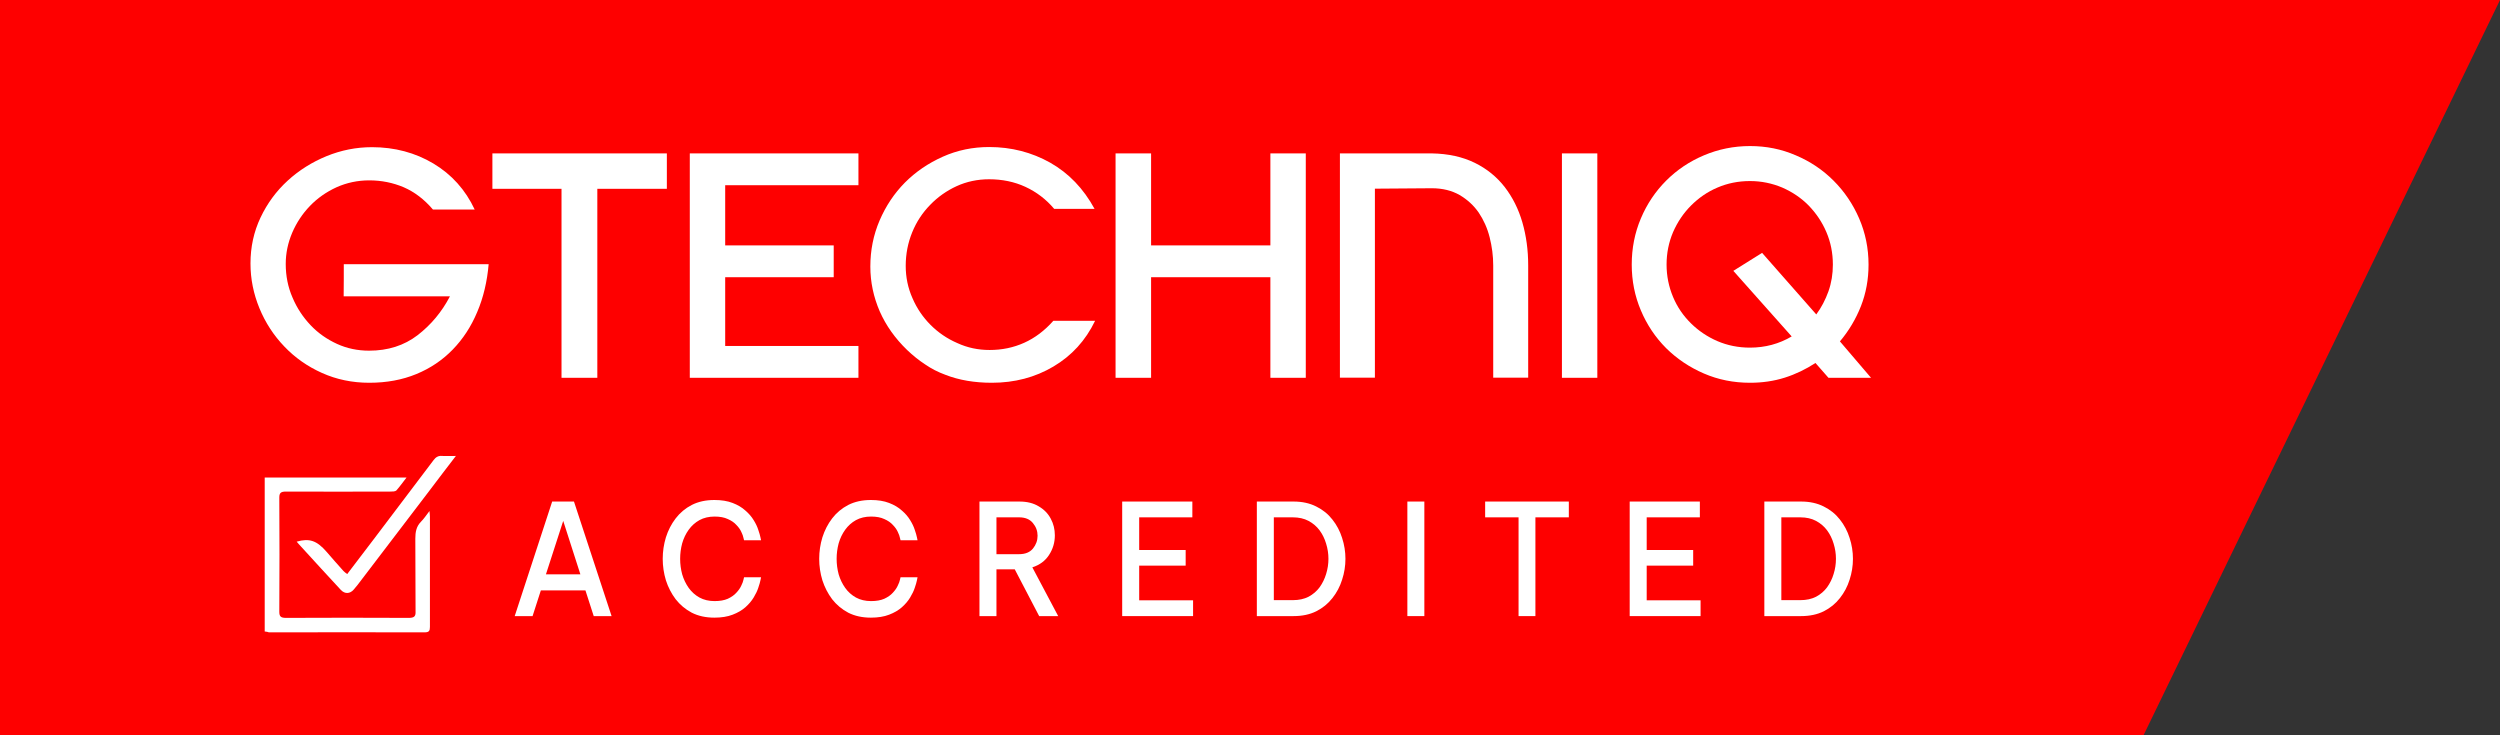 <svg xmlns="http://www.w3.org/2000/svg" width="170" height="50" viewBox="0 0 170 50" fill="none"><rect x="0" y="0" width="170" height="50" fill="#333333" stroke="none"/><g clip-path="url(#clip0_801_3887)"><path d="M170 0L145.757 50H0V0H170Z" fill="#434958" fill-opacity="0.2"></path><path d="M170 0L145.757 50H0V0H170Z" fill="#FE0000"></path><path d="M23.378 17.966H33.229C33.126 19.142 32.872 20.233 32.449 21.221C32.035 22.209 31.481 23.056 30.785 23.771C30.09 24.486 29.272 25.041 28.313 25.436C27.354 25.831 26.292 26.028 25.108 26.028C23.951 26.028 22.88 25.803 21.893 25.36C20.906 24.918 20.05 24.316 19.336 23.564C18.612 22.811 18.048 21.946 17.644 20.967C17.24 19.989 17.033 18.973 17.033 17.919C17.033 16.8 17.259 15.756 17.719 14.787C18.18 13.818 18.791 12.99 19.562 12.284C20.332 11.579 21.216 11.024 22.203 10.619C23.19 10.215 24.224 10.008 25.296 10.008C26.837 10.008 28.238 10.384 29.469 11.118C30.71 11.861 31.65 12.905 32.28 14.25H29.441C28.849 13.554 28.191 13.056 27.458 12.736C26.724 12.425 25.944 12.265 25.108 12.265C24.318 12.265 23.575 12.425 22.88 12.736C22.184 13.056 21.592 13.47 21.075 14.006C20.567 14.533 20.163 15.144 19.872 15.821C19.58 16.508 19.43 17.214 19.43 17.948C19.43 18.756 19.58 19.528 19.891 20.233C20.191 20.948 20.605 21.569 21.122 22.115C21.639 22.661 22.241 23.075 22.917 23.385C23.594 23.695 24.327 23.846 25.098 23.846C26.377 23.846 27.476 23.498 28.398 22.792C29.309 22.087 30.043 21.212 30.597 20.149H23.369C23.378 20.139 23.378 17.966 23.378 17.966Z" fill="white"></path><path d="M38.183 12.839H33.483V10.431H45.346V12.839H40.618V25.69H38.183V12.839Z" fill="white"></path><path d="M49.313 12.595V16.687H56.692V18.851H49.313V23.526H58.374V25.69H46.906V10.431H58.374V12.595H49.313Z" fill="white"></path><path d="M67.295 23.799C68.132 23.799 68.912 23.639 69.645 23.309C70.378 22.98 71.036 22.482 71.628 21.814H74.467C73.819 23.159 72.869 24.194 71.628 24.927C70.388 25.661 68.996 26.028 67.445 26.028C66.27 26.028 65.208 25.849 64.278 25.483C63.789 25.304 63.328 25.069 62.905 24.777C62.473 24.495 62.069 24.166 61.683 23.799C60.865 23.008 60.245 22.134 59.822 21.174C59.399 20.196 59.183 19.18 59.183 18.126C59.183 17.025 59.389 15.981 59.812 14.993C60.236 14.006 60.809 13.149 61.533 12.416C62.266 11.682 63.121 11.099 64.108 10.657C65.095 10.214 66.148 9.998 67.267 9.998C68.771 9.998 70.153 10.355 71.412 11.061C72.672 11.776 73.677 12.82 74.43 14.203H71.685C71.139 13.554 70.481 13.055 69.73 12.707C68.978 12.359 68.15 12.19 67.257 12.19C66.468 12.19 65.725 12.35 65.048 12.66C64.371 12.971 63.77 13.394 63.253 13.93C62.736 14.457 62.322 15.078 62.031 15.793C61.739 16.508 61.589 17.27 61.589 18.079C61.589 18.85 61.739 19.584 62.05 20.28C62.35 20.976 62.764 21.578 63.281 22.096C63.798 22.613 64.4 23.027 65.095 23.328C65.791 23.648 66.515 23.799 67.295 23.799Z" fill="white"></path><path d="M88.793 10.431V25.69H86.386V18.851H78.274V25.69H75.858V10.431H78.274V16.687H86.386V10.431H88.793Z" fill="white"></path><path d="M100.279 11.07C101.107 11.475 101.783 12.03 102.319 12.717C102.855 13.413 103.259 14.213 103.522 15.125C103.786 16.038 103.917 17.016 103.917 18.051V25.68H101.539V18.051C101.539 17.402 101.454 16.762 101.295 16.132C101.135 15.501 100.881 14.946 100.552 14.457C100.214 13.968 99.781 13.573 99.255 13.262C98.728 12.961 98.099 12.801 97.365 12.801L93.493 12.83V25.68H91.114V10.431H97.365C98.484 10.45 99.452 10.666 100.279 11.07Z" fill="white"></path><path d="M108.618 10.431H106.211V25.69H108.618V10.431Z" fill="white"></path><path d="M123.507 21.381C123.855 20.911 124.128 20.384 124.335 19.81C124.541 19.227 124.635 18.625 124.635 17.994C124.635 17.204 124.485 16.461 124.194 15.784C123.902 15.097 123.498 14.504 122.99 13.977C122.483 13.46 121.881 13.056 121.195 12.755C120.499 12.463 119.775 12.312 118.995 12.312C118.206 12.312 117.463 12.463 116.786 12.755C116.1 13.046 115.508 13.46 114.991 13.977C114.474 14.495 114.07 15.097 113.769 15.784C113.477 16.471 113.327 17.204 113.327 17.994C113.327 18.766 113.477 19.5 113.769 20.196C114.06 20.892 114.474 21.485 114.991 21.993C115.508 22.501 116.109 22.905 116.786 23.197C117.463 23.488 118.206 23.639 118.995 23.639C120.029 23.639 120.979 23.385 121.834 22.877L117.867 18.418L119.822 17.195L123.507 21.381ZM127.23 25.69H124.335L123.451 24.683C122.802 25.106 122.107 25.445 121.364 25.68C120.621 25.915 119.832 26.028 119.005 26.028C117.886 26.028 116.843 25.821 115.865 25.398C114.887 24.975 114.032 24.401 113.299 23.677C112.566 22.943 111.992 22.087 111.579 21.108C111.165 20.13 110.958 19.095 110.958 17.994C110.958 16.875 111.165 15.831 111.579 14.852C111.992 13.874 112.566 13.018 113.299 12.284C114.032 11.55 114.887 10.977 115.865 10.563C116.843 10.149 117.886 9.932 119.005 9.932C120.104 9.932 121.138 10.139 122.116 10.563C123.094 10.977 123.949 11.55 124.682 12.284C125.416 13.018 125.998 13.874 126.421 14.852C126.844 15.831 127.061 16.875 127.061 17.994C127.061 18.992 126.891 19.932 126.544 20.817C126.196 21.701 125.716 22.501 125.115 23.215L127.23 25.69Z" fill="white"></path><path d="M35 41.895L37.548 34.105H39.03L41.588 41.895H40.373L39.81 40.147H36.778L36.215 41.895H35ZM37.124 39.053H39.465L38.299 35.421L37.124 39.053Z" fill="white"></path><path d="M48.581 42C47.995 42 47.481 41.888 47.04 41.663C46.605 41.432 46.24 41.126 45.944 40.747C45.654 40.361 45.433 39.933 45.282 39.463C45.137 38.986 45.065 38.498 45.065 38C45.065 37.502 45.137 37.014 45.282 36.537C45.433 36.06 45.654 35.632 45.944 35.253C46.24 34.867 46.605 34.561 47.04 34.337C47.481 34.112 47.995 34 48.581 34C49.062 34 49.473 34.067 49.816 34.2C50.165 34.333 50.454 34.505 50.685 34.716C50.922 34.919 51.109 35.137 51.248 35.368C51.393 35.6 51.498 35.821 51.564 36.032C51.636 36.242 51.686 36.414 51.712 36.547C51.738 36.674 51.752 36.737 51.752 36.737H50.596C50.596 36.737 50.583 36.684 50.556 36.579C50.537 36.467 50.487 36.33 50.408 36.168C50.336 36.007 50.224 35.849 50.072 35.695C49.928 35.533 49.733 35.4 49.49 35.295C49.253 35.182 48.953 35.126 48.591 35.126C48.202 35.126 47.86 35.207 47.564 35.368C47.274 35.53 47.03 35.747 46.833 36.021C46.635 36.295 46.487 36.603 46.388 36.947C46.296 37.291 46.25 37.642 46.25 38C46.25 38.358 46.296 38.709 46.388 39.053C46.487 39.389 46.635 39.698 46.833 39.979C47.03 40.253 47.274 40.47 47.564 40.632C47.86 40.793 48.202 40.874 48.591 40.874C48.953 40.874 49.253 40.821 49.49 40.716C49.733 40.603 49.928 40.467 50.072 40.305C50.224 40.144 50.336 39.983 50.408 39.821C50.487 39.66 50.537 39.526 50.556 39.421C50.583 39.309 50.596 39.253 50.596 39.253H51.752C51.752 39.253 51.738 39.319 51.712 39.453C51.686 39.586 51.636 39.758 51.564 39.968C51.498 40.172 51.393 40.393 51.248 40.632C51.109 40.863 50.922 41.084 50.685 41.295C50.454 41.498 50.165 41.667 49.816 41.8C49.473 41.933 49.062 42 48.581 42Z" fill="white"></path><path d="M59.222 42C58.636 42 58.122 41.888 57.681 41.663C57.247 41.432 56.881 41.126 56.585 40.747C56.295 40.361 56.075 39.933 55.923 39.463C55.778 38.986 55.706 38.498 55.706 38C55.706 37.502 55.778 37.014 55.923 36.537C56.075 36.06 56.295 35.632 56.585 35.253C56.881 34.867 57.247 34.561 57.681 34.337C58.122 34.112 58.636 34 59.222 34C59.703 34 60.114 34.067 60.457 34.2C60.806 34.333 61.095 34.505 61.326 34.716C61.563 34.919 61.751 35.137 61.889 35.368C62.034 35.6 62.139 35.821 62.205 36.032C62.277 36.242 62.327 36.414 62.353 36.547C62.379 36.674 62.393 36.737 62.393 36.737H61.237C61.237 36.737 61.224 36.684 61.197 36.579C61.178 36.467 61.128 36.33 61.049 36.168C60.977 36.007 60.865 35.849 60.714 35.695C60.569 35.533 60.374 35.4 60.131 35.295C59.894 35.182 59.594 35.126 59.232 35.126C58.843 35.126 58.501 35.207 58.205 35.368C57.915 35.53 57.671 35.747 57.474 36.021C57.276 36.295 57.128 36.603 57.029 36.947C56.937 37.291 56.891 37.642 56.891 38C56.891 38.358 56.937 38.709 57.029 39.053C57.128 39.389 57.276 39.698 57.474 39.979C57.671 40.253 57.915 40.47 58.205 40.632C58.501 40.793 58.843 40.874 59.232 40.874C59.594 40.874 59.894 40.821 60.131 40.716C60.374 40.603 60.569 40.467 60.714 40.305C60.865 40.144 60.977 39.983 61.049 39.821C61.128 39.66 61.178 39.526 61.197 39.421C61.224 39.309 61.237 39.253 61.237 39.253H62.393C62.393 39.253 62.379 39.319 62.353 39.453C62.327 39.586 62.277 39.758 62.205 39.968C62.139 40.172 62.034 40.393 61.889 40.632C61.751 40.863 61.563 41.084 61.326 41.295C61.095 41.498 60.806 41.667 60.457 41.8C60.114 41.933 59.703 42 59.222 42Z" fill="white"></path><path d="M66.604 41.895V34.105H69.32C69.84 34.105 70.278 34.214 70.633 34.432C70.996 34.642 71.269 34.923 71.453 35.274C71.638 35.617 71.73 35.993 71.73 36.4C71.73 36.891 71.598 37.337 71.335 37.737C71.078 38.137 70.699 38.417 70.199 38.579L71.957 41.895H70.663L69.004 38.716H67.759V41.895H66.604ZM69.3 35.179H67.759V37.684H69.3C69.715 37.684 70.028 37.558 70.238 37.305C70.449 37.046 70.555 36.754 70.555 36.432C70.555 36.109 70.449 35.821 70.238 35.568C70.028 35.309 69.715 35.179 69.3 35.179Z" fill="white"></path><path d="M76.309 41.895V34.105H81.08V35.179H77.465V37.4H80.625V38.463H77.465V40.821H81.129V41.895H76.309Z" fill="white"></path><path d="M85.465 41.895V34.105H87.964C88.55 34.105 89.063 34.218 89.504 34.442C89.946 34.66 90.311 34.954 90.601 35.326C90.897 35.698 91.118 36.116 91.263 36.579C91.414 37.042 91.49 37.516 91.49 38C91.49 38.484 91.414 38.958 91.263 39.421C91.118 39.884 90.897 40.302 90.601 40.674C90.311 41.046 89.946 41.344 89.504 41.568C89.063 41.786 88.55 41.895 87.964 41.895H85.465ZM87.914 35.179H86.62V40.81H87.914C88.323 40.81 88.678 40.733 88.981 40.579C89.284 40.417 89.534 40.203 89.732 39.937C89.929 39.663 90.077 39.361 90.176 39.032C90.281 38.695 90.334 38.351 90.334 38C90.334 37.649 90.281 37.305 90.176 36.968C90.077 36.632 89.929 36.33 89.732 36.063C89.534 35.797 89.284 35.583 88.981 35.421C88.678 35.26 88.323 35.179 87.914 35.179Z" fill="white"></path><path d="M95.701 41.895V34.105H96.856V41.895H95.701Z" fill="white"></path><path d="M103.262 41.895V35.179H100.99V34.105H106.68V35.179H104.408V41.895H103.262Z" fill="white"></path><path d="M110.819 41.895V34.105H115.59V35.179H111.975V37.4H115.136V38.463H111.975V40.821H115.639V41.895H110.819Z" fill="white"></path><path d="M119.975 41.895V34.105H122.474C123.06 34.105 123.574 34.218 124.015 34.442C124.456 34.66 124.821 34.954 125.111 35.326C125.407 35.698 125.628 36.116 125.773 36.579C125.924 37.042 126 37.516 126 38C126 38.484 125.924 38.958 125.773 39.421C125.628 39.884 125.407 40.302 125.111 40.674C124.821 41.046 124.456 41.344 124.015 41.568C123.574 41.786 123.06 41.895 122.474 41.895H119.975ZM122.424 35.179H121.131V40.81H122.424C122.833 40.81 123.188 40.733 123.491 40.579C123.794 40.417 124.044 40.203 124.242 39.937C124.439 39.663 124.588 39.361 124.686 39.032C124.792 38.695 124.844 38.351 124.844 38C124.844 37.649 124.792 37.305 124.686 36.968C124.588 36.632 124.439 36.33 124.242 36.063C124.044 35.797 123.794 35.583 123.491 35.421C123.188 35.26 122.833 35.179 122.424 35.179Z" fill="white"></path><path d="M18 42.941C18 39.447 18 35.982 18 32.473C21.199 32.473 24.382 32.473 27.644 32.473C27.392 32.796 27.187 33.089 26.95 33.354C26.872 33.427 26.682 33.427 26.541 33.427C24.177 33.427 21.813 33.442 19.45 33.427C19.119 33.427 18.993 33.501 18.993 33.824C19.009 36.422 19.009 39.006 18.993 41.605C18.993 41.928 19.103 42.016 19.45 42.016C22.239 42.002 25.012 42.002 27.801 42.016C28.179 42.016 28.274 41.899 28.258 41.576C28.242 39.931 28.258 38.272 28.242 36.628C28.242 36.187 28.305 35.806 28.621 35.483C28.826 35.277 28.983 35.042 29.204 34.748C29.219 34.91 29.235 35.013 29.235 35.116C29.235 37.626 29.235 40.122 29.235 42.633C29.235 42.897 29.172 43 28.873 43C25.343 42.985 21.813 43 18.284 43C18.221 42.971 18.142 42.956 18 42.941Z" fill="white"></path><path d="M31 31.005C30.338 31.856 29.771 32.62 29.188 33.383C27.565 35.512 25.942 37.641 24.319 39.77C24.24 39.873 24.145 39.975 24.051 40.093C23.799 40.386 23.452 40.401 23.184 40.122C22.27 39.139 21.372 38.155 20.474 37.171C20.379 37.068 20.269 36.951 20.174 36.833C21.041 36.584 21.546 36.76 22.207 37.523C22.585 37.964 22.964 38.39 23.358 38.83C23.421 38.904 23.499 38.948 23.61 39.036C24.224 38.228 24.823 37.435 25.422 36.657C26.777 34.866 28.132 33.075 29.487 31.283C29.629 31.093 29.802 30.975 30.07 31.005C30.354 31.019 30.622 31.005 31 31.005Z" fill="white"></path></g><defs><clipPath id="clip0_801_3887"><rect width="170" height="50" fill="white"></rect></clipPath></defs></svg>